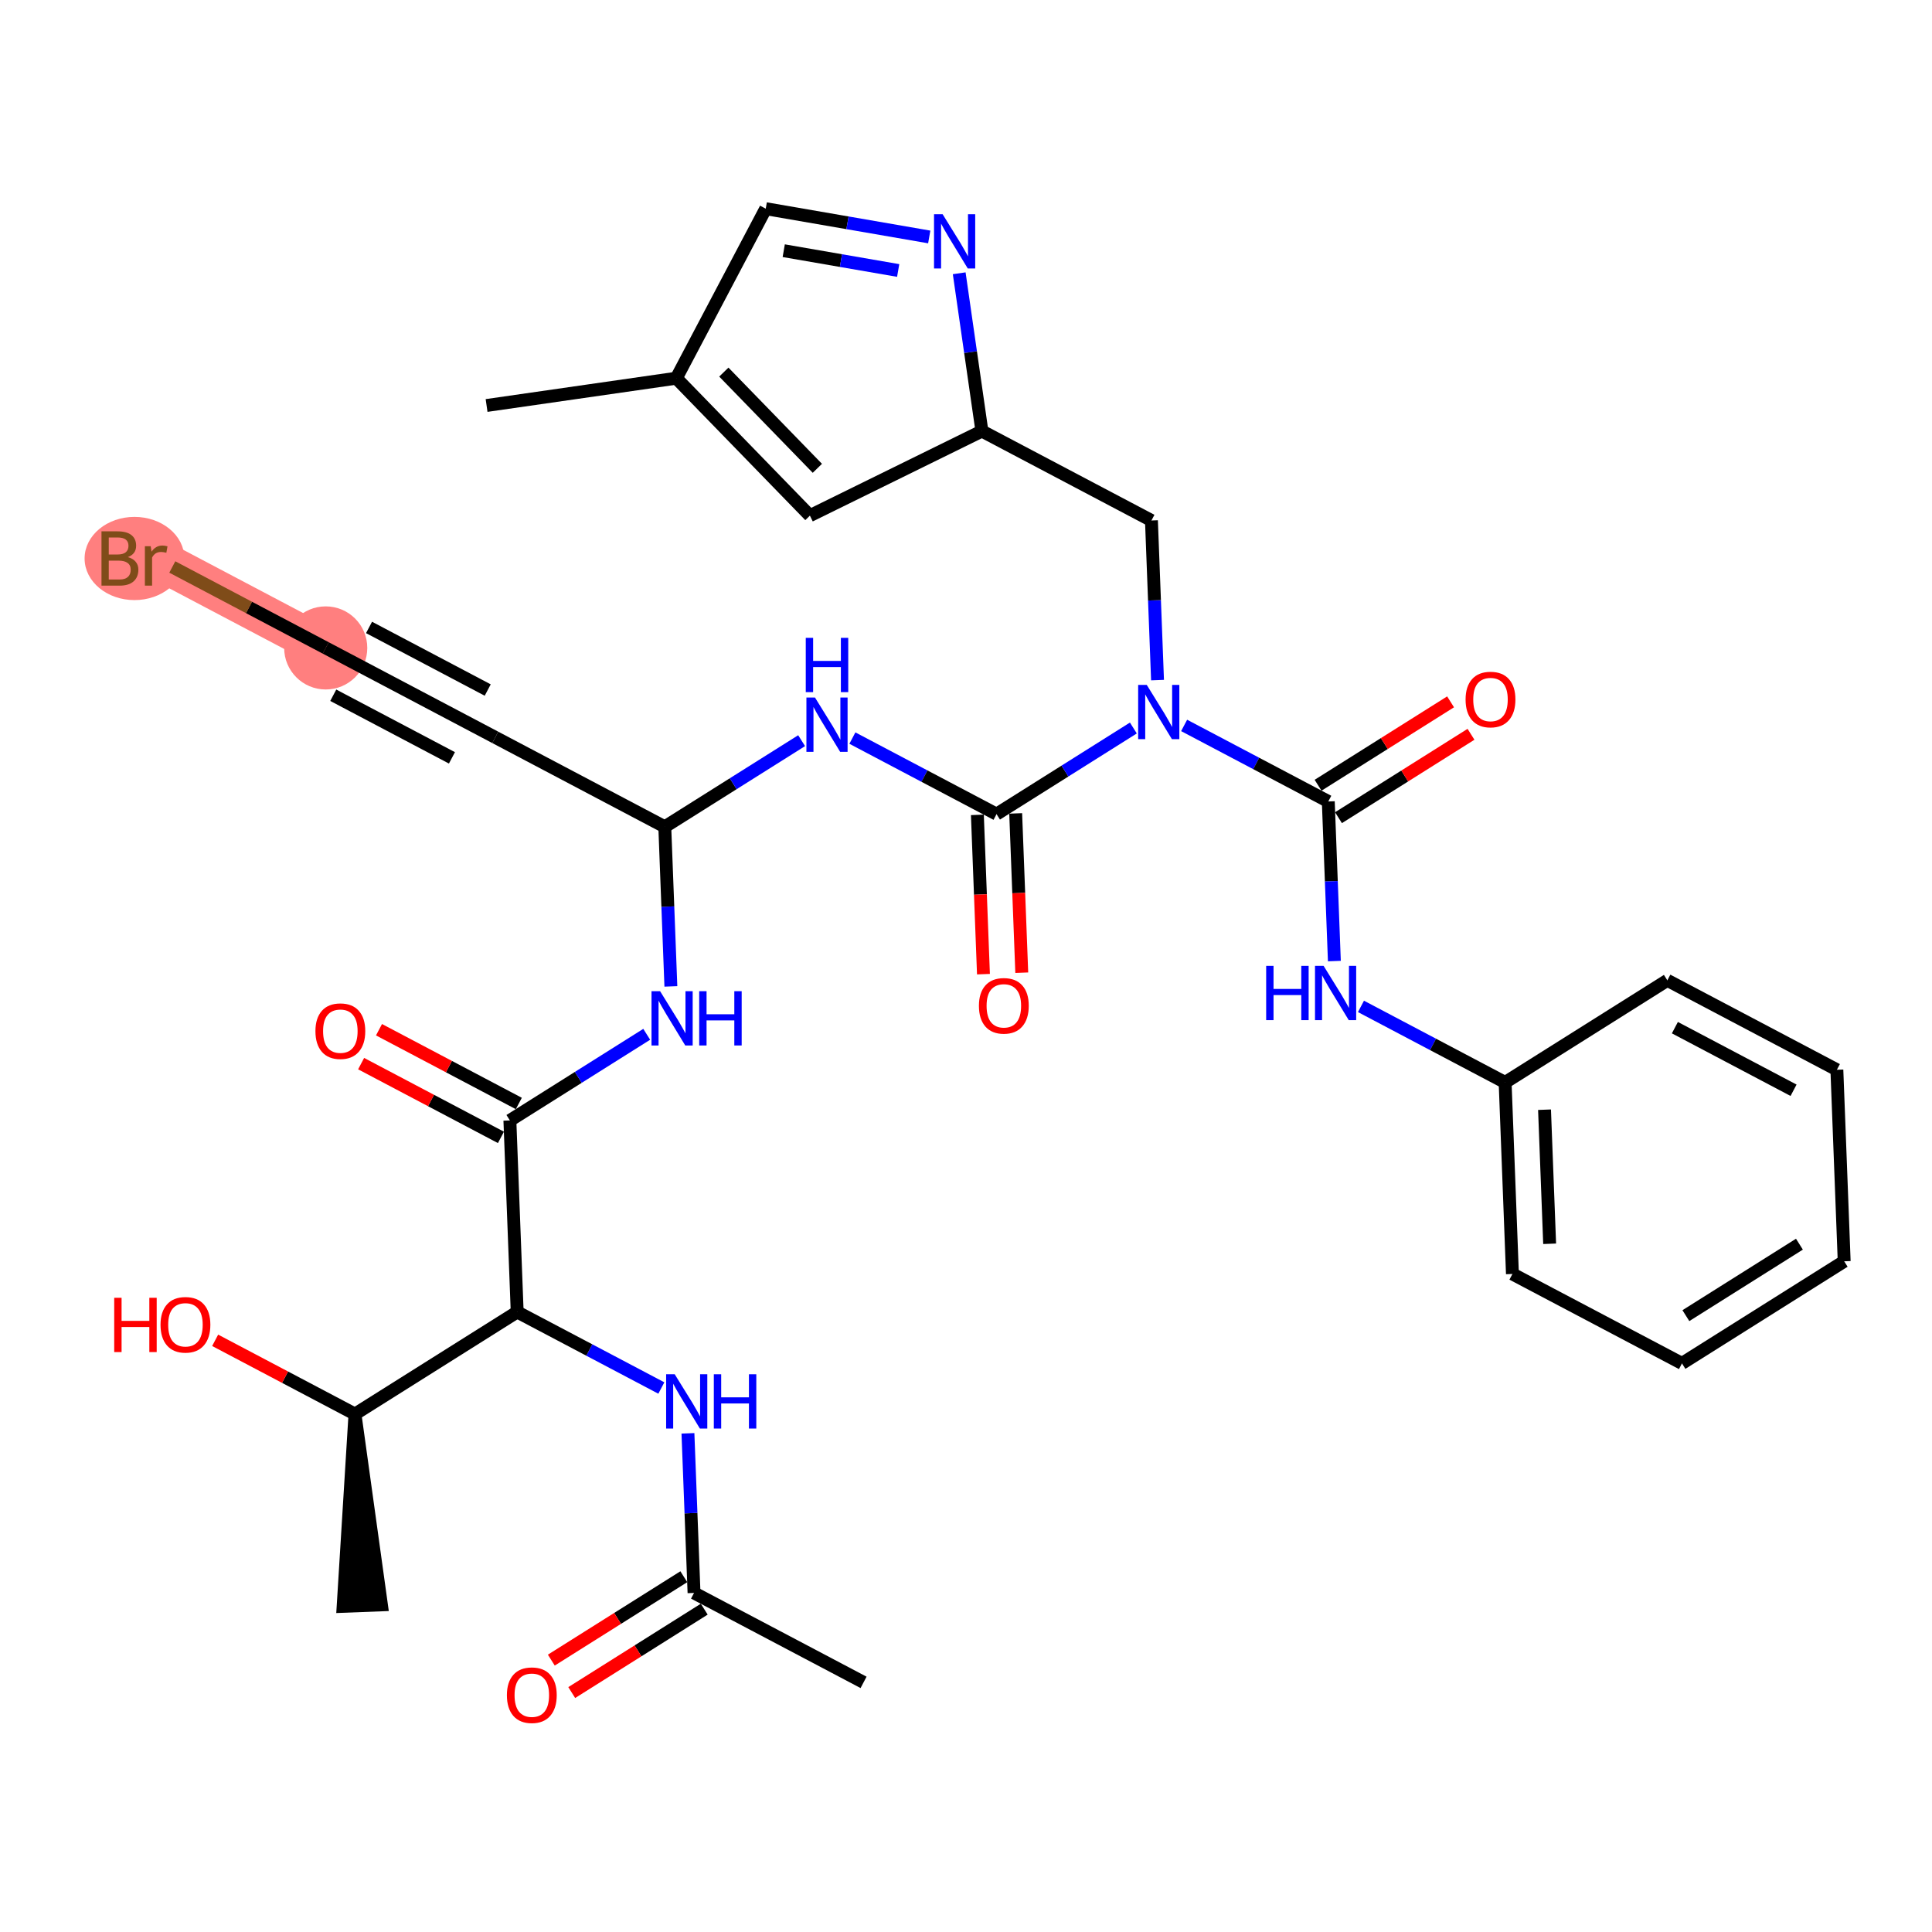 <?xml version='1.0' encoding='iso-8859-1'?>
<svg version='1.1' baseProfile='full'
              xmlns='http://www.w3.org/2000/svg'
                      xmlns:rdkit='http://www.rdkit.org/xml'
                      xmlns:xlink='http://www.w3.org/1999/xlink'
                  xml:space='preserve'
width='300px' height='300px' viewBox='0 0 300 300'>
<!-- END OF HEADER -->
<rect style='opacity:1.0;fill:#FFFFFF;stroke:none' width='300' height='300' x='0' y='0'> </rect>
<rect style='opacity:1.0;fill:#FFFFFF;stroke:none' width='300' height='300' x='0' y='0'> </rect>
<path d='M 50.578,100.61 L 24.254,86.723' style='fill:none;fill-rule:evenodd;stroke:#FF7F7F;stroke-width:6.3px;stroke-linecap:butt;stroke-linejoin:miter;stroke-opacity:1' />
<ellipse cx='50.578' cy='100.61' rx='5.953' ry='5.953'  style='fill:#FF7F7F;fill-rule:evenodd;stroke:#FF7F7F;stroke-width:1.0px;stroke-linecap:butt;stroke-linejoin:miter;stroke-opacity:1' />
<ellipse cx='20.884' cy='86.723' rx='7.248' ry='5.96'  style='fill:#FF7F7F;fill-rule:evenodd;stroke:#FF7F7F;stroke-width:1.0px;stroke-linecap:butt;stroke-linejoin:miter;stroke-opacity:1' />
<path class='bond-0 atom-0 atom-1' d='M 134.094,261.238 L 107.769,247.35' style='fill:none;fill-rule:evenodd;stroke:#000000;stroke-width:2.0px;stroke-linecap:butt;stroke-linejoin:miter;stroke-opacity:1' />
<path class='bond-1 atom-1 atom-2' d='M 106.184,244.832 L 95.896,251.307' style='fill:none;fill-rule:evenodd;stroke:#000000;stroke-width:2.0px;stroke-linecap:butt;stroke-linejoin:miter;stroke-opacity:1' />
<path class='bond-1 atom-1 atom-2' d='M 95.896,251.307 L 85.608,257.782' style='fill:none;fill-rule:evenodd;stroke:#FF0000;stroke-width:2.0px;stroke-linecap:butt;stroke-linejoin:miter;stroke-opacity:1' />
<path class='bond-1 atom-1 atom-2' d='M 109.354,249.869 L 99.067,256.345' style='fill:none;fill-rule:evenodd;stroke:#000000;stroke-width:2.0px;stroke-linecap:butt;stroke-linejoin:miter;stroke-opacity:1' />
<path class='bond-1 atom-1 atom-2' d='M 99.067,256.345 L 88.779,262.82' style='fill:none;fill-rule:evenodd;stroke:#FF0000;stroke-width:2.0px;stroke-linecap:butt;stroke-linejoin:miter;stroke-opacity:1' />
<path class='bond-2 atom-1 atom-3' d='M 107.769,247.35 L 107.296,234.959' style='fill:none;fill-rule:evenodd;stroke:#000000;stroke-width:2.0px;stroke-linecap:butt;stroke-linejoin:miter;stroke-opacity:1' />
<path class='bond-2 atom-1 atom-3' d='M 107.296,234.959 L 106.823,222.568' style='fill:none;fill-rule:evenodd;stroke:#0000FF;stroke-width:2.0px;stroke-linecap:butt;stroke-linejoin:miter;stroke-opacity:1' />
<path class='bond-3 atom-3 atom-4' d='M 102.693,215.53 L 91.501,209.626' style='fill:none;fill-rule:evenodd;stroke:#0000FF;stroke-width:2.0px;stroke-linecap:butt;stroke-linejoin:miter;stroke-opacity:1' />
<path class='bond-3 atom-3 atom-4' d='M 91.501,209.626 L 80.309,203.722' style='fill:none;fill-rule:evenodd;stroke:#000000;stroke-width:2.0px;stroke-linecap:butt;stroke-linejoin:miter;stroke-opacity:1' />
<path class='bond-4 atom-4 atom-5' d='M 80.309,203.722 L 79.174,173.98' style='fill:none;fill-rule:evenodd;stroke:#000000;stroke-width:2.0px;stroke-linecap:butt;stroke-linejoin:miter;stroke-opacity:1' />
<path class='bond-31 atom-4 atom-32' d='M 80.309,203.722 L 55.12,219.576' style='fill:none;fill-rule:evenodd;stroke:#000000;stroke-width:2.0px;stroke-linecap:butt;stroke-linejoin:miter;stroke-opacity:1' />
<path class='bond-5 atom-5 atom-6' d='M 80.562,171.348 L 69.707,165.621' style='fill:none;fill-rule:evenodd;stroke:#000000;stroke-width:2.0px;stroke-linecap:butt;stroke-linejoin:miter;stroke-opacity:1' />
<path class='bond-5 atom-5 atom-6' d='M 69.707,165.621 L 58.851,159.894' style='fill:none;fill-rule:evenodd;stroke:#FF0000;stroke-width:2.0px;stroke-linecap:butt;stroke-linejoin:miter;stroke-opacity:1' />
<path class='bond-5 atom-5 atom-6' d='M 77.785,176.613 L 66.929,170.886' style='fill:none;fill-rule:evenodd;stroke:#000000;stroke-width:2.0px;stroke-linecap:butt;stroke-linejoin:miter;stroke-opacity:1' />
<path class='bond-5 atom-5 atom-6' d='M 66.929,170.886 L 56.074,165.159' style='fill:none;fill-rule:evenodd;stroke:#FF0000;stroke-width:2.0px;stroke-linecap:butt;stroke-linejoin:miter;stroke-opacity:1' />
<path class='bond-6 atom-5 atom-7' d='M 79.174,173.98 L 89.798,167.293' style='fill:none;fill-rule:evenodd;stroke:#000000;stroke-width:2.0px;stroke-linecap:butt;stroke-linejoin:miter;stroke-opacity:1' />
<path class='bond-6 atom-5 atom-7' d='M 89.798,167.293 L 100.422,160.606' style='fill:none;fill-rule:evenodd;stroke:#0000FF;stroke-width:2.0px;stroke-linecap:butt;stroke-linejoin:miter;stroke-opacity:1' />
<path class='bond-7 atom-7 atom-8' d='M 104.173,153.168 L 103.7,140.776' style='fill:none;fill-rule:evenodd;stroke:#0000FF;stroke-width:2.0px;stroke-linecap:butt;stroke-linejoin:miter;stroke-opacity:1' />
<path class='bond-7 atom-7 atom-8' d='M 103.7,140.776 L 103.227,128.385' style='fill:none;fill-rule:evenodd;stroke:#000000;stroke-width:2.0px;stroke-linecap:butt;stroke-linejoin:miter;stroke-opacity:1' />
<path class='bond-8 atom-8 atom-9' d='M 103.227,128.385 L 76.903,114.497' style='fill:none;fill-rule:evenodd;stroke:#000000;stroke-width:2.0px;stroke-linecap:butt;stroke-linejoin:miter;stroke-opacity:1' />
<path class='bond-11 atom-8 atom-12' d='M 103.227,128.385 L 113.852,121.698' style='fill:none;fill-rule:evenodd;stroke:#000000;stroke-width:2.0px;stroke-linecap:butt;stroke-linejoin:miter;stroke-opacity:1' />
<path class='bond-11 atom-8 atom-12' d='M 113.852,121.698 L 124.476,115.011' style='fill:none;fill-rule:evenodd;stroke:#0000FF;stroke-width:2.0px;stroke-linecap:butt;stroke-linejoin:miter;stroke-opacity:1' />
<path class='bond-9 atom-9 atom-10' d='M 76.903,114.497 L 50.578,100.61' style='fill:none;fill-rule:evenodd;stroke:#000000;stroke-width:2.0px;stroke-linecap:butt;stroke-linejoin:miter;stroke-opacity:1' />
<path class='bond-9 atom-9 atom-10' d='M 75.732,107.149 L 57.304,97.428' style='fill:none;fill-rule:evenodd;stroke:#000000;stroke-width:2.0px;stroke-linecap:butt;stroke-linejoin:miter;stroke-opacity:1' />
<path class='bond-9 atom-9 atom-10' d='M 70.177,117.679 L 51.749,107.958' style='fill:none;fill-rule:evenodd;stroke:#000000;stroke-width:2.0px;stroke-linecap:butt;stroke-linejoin:miter;stroke-opacity:1' />
<path class='bond-10 atom-10 atom-11' d='M 50.578,100.61 L 38.666,94.326' style='fill:none;fill-rule:evenodd;stroke:#000000;stroke-width:2.0px;stroke-linecap:butt;stroke-linejoin:miter;stroke-opacity:1' />
<path class='bond-10 atom-10 atom-11' d='M 38.666,94.326 L 26.754,88.041' style='fill:none;fill-rule:evenodd;stroke:#7F4C19;stroke-width:2.0px;stroke-linecap:butt;stroke-linejoin:miter;stroke-opacity:1' />
<path class='bond-12 atom-12 atom-13' d='M 132.357,114.61 L 143.549,120.514' style='fill:none;fill-rule:evenodd;stroke:#0000FF;stroke-width:2.0px;stroke-linecap:butt;stroke-linejoin:miter;stroke-opacity:1' />
<path class='bond-12 atom-12 atom-13' d='M 143.549,120.514 L 154.741,126.418' style='fill:none;fill-rule:evenodd;stroke:#000000;stroke-width:2.0px;stroke-linecap:butt;stroke-linejoin:miter;stroke-opacity:1' />
<path class='bond-13 atom-13 atom-14' d='M 151.767,126.532 L 152.239,138.899' style='fill:none;fill-rule:evenodd;stroke:#000000;stroke-width:2.0px;stroke-linecap:butt;stroke-linejoin:miter;stroke-opacity:1' />
<path class='bond-13 atom-13 atom-14' d='M 152.239,138.899 L 152.711,151.267' style='fill:none;fill-rule:evenodd;stroke:#FF0000;stroke-width:2.0px;stroke-linecap:butt;stroke-linejoin:miter;stroke-opacity:1' />
<path class='bond-13 atom-13 atom-14' d='M 157.715,126.305 L 158.187,138.672' style='fill:none;fill-rule:evenodd;stroke:#000000;stroke-width:2.0px;stroke-linecap:butt;stroke-linejoin:miter;stroke-opacity:1' />
<path class='bond-13 atom-13 atom-14' d='M 158.187,138.672 L 158.659,151.04' style='fill:none;fill-rule:evenodd;stroke:#FF0000;stroke-width:2.0px;stroke-linecap:butt;stroke-linejoin:miter;stroke-opacity:1' />
<path class='bond-14 atom-13 atom-15' d='M 154.741,126.418 L 165.365,119.731' style='fill:none;fill-rule:evenodd;stroke:#000000;stroke-width:2.0px;stroke-linecap:butt;stroke-linejoin:miter;stroke-opacity:1' />
<path class='bond-14 atom-13 atom-15' d='M 165.365,119.731 L 175.989,113.044' style='fill:none;fill-rule:evenodd;stroke:#0000FF;stroke-width:2.0px;stroke-linecap:butt;stroke-linejoin:miter;stroke-opacity:1' />
<path class='bond-15 atom-15 atom-16' d='M 179.741,105.606 L 179.268,93.214' style='fill:none;fill-rule:evenodd;stroke:#0000FF;stroke-width:2.0px;stroke-linecap:butt;stroke-linejoin:miter;stroke-opacity:1' />
<path class='bond-15 atom-15 atom-16' d='M 179.268,93.214 L 178.795,80.823' style='fill:none;fill-rule:evenodd;stroke:#000000;stroke-width:2.0px;stroke-linecap:butt;stroke-linejoin:miter;stroke-opacity:1' />
<path class='bond-22 atom-15 atom-23' d='M 183.871,112.643 L 195.063,118.547' style='fill:none;fill-rule:evenodd;stroke:#0000FF;stroke-width:2.0px;stroke-linecap:butt;stroke-linejoin:miter;stroke-opacity:1' />
<path class='bond-22 atom-15 atom-23' d='M 195.063,118.547 L 206.255,124.452' style='fill:none;fill-rule:evenodd;stroke:#000000;stroke-width:2.0px;stroke-linecap:butt;stroke-linejoin:miter;stroke-opacity:1' />
<path class='bond-16 atom-16 atom-17' d='M 178.795,80.823 L 152.47,66.935' style='fill:none;fill-rule:evenodd;stroke:#000000;stroke-width:2.0px;stroke-linecap:butt;stroke-linejoin:miter;stroke-opacity:1' />
<path class='bond-17 atom-17 atom-18' d='M 152.47,66.935 L 125.762,80.07' style='fill:none;fill-rule:evenodd;stroke:#000000;stroke-width:2.0px;stroke-linecap:butt;stroke-linejoin:miter;stroke-opacity:1' />
<path class='bond-34 atom-22 atom-17' d='M 148.945,42.434 L 150.708,54.685' style='fill:none;fill-rule:evenodd;stroke:#0000FF;stroke-width:2.0px;stroke-linecap:butt;stroke-linejoin:miter;stroke-opacity:1' />
<path class='bond-34 atom-22 atom-17' d='M 150.708,54.685 L 152.47,66.935' style='fill:none;fill-rule:evenodd;stroke:#000000;stroke-width:2.0px;stroke-linecap:butt;stroke-linejoin:miter;stroke-opacity:1' />
<path class='bond-18 atom-18 atom-19' d='M 125.762,80.07 L 105.017,58.727' style='fill:none;fill-rule:evenodd;stroke:#000000;stroke-width:2.0px;stroke-linecap:butt;stroke-linejoin:miter;stroke-opacity:1' />
<path class='bond-18 atom-18 atom-19' d='M 126.919,72.719 L 112.397,57.779' style='fill:none;fill-rule:evenodd;stroke:#000000;stroke-width:2.0px;stroke-linecap:butt;stroke-linejoin:miter;stroke-opacity:1' />
<path class='bond-19 atom-19 atom-20' d='M 105.017,58.727 L 75.557,62.965' style='fill:none;fill-rule:evenodd;stroke:#000000;stroke-width:2.0px;stroke-linecap:butt;stroke-linejoin:miter;stroke-opacity:1' />
<path class='bond-20 atom-19 atom-21' d='M 105.017,58.727 L 118.904,32.403' style='fill:none;fill-rule:evenodd;stroke:#000000;stroke-width:2.0px;stroke-linecap:butt;stroke-linejoin:miter;stroke-opacity:1' />
<path class='bond-21 atom-21 atom-22' d='M 118.904,32.403 L 131.598,34.598' style='fill:none;fill-rule:evenodd;stroke:#000000;stroke-width:2.0px;stroke-linecap:butt;stroke-linejoin:miter;stroke-opacity:1' />
<path class='bond-21 atom-21 atom-22' d='M 131.598,34.598 L 144.291,36.794' style='fill:none;fill-rule:evenodd;stroke:#0000FF;stroke-width:2.0px;stroke-linecap:butt;stroke-linejoin:miter;stroke-opacity:1' />
<path class='bond-21 atom-21 atom-22' d='M 121.698,38.927 L 130.583,40.464' style='fill:none;fill-rule:evenodd;stroke:#000000;stroke-width:2.0px;stroke-linecap:butt;stroke-linejoin:miter;stroke-opacity:1' />
<path class='bond-21 atom-21 atom-22' d='M 130.583,40.464 L 139.469,42.001' style='fill:none;fill-rule:evenodd;stroke:#0000FF;stroke-width:2.0px;stroke-linecap:butt;stroke-linejoin:miter;stroke-opacity:1' />
<path class='bond-23 atom-23 atom-24' d='M 207.84,126.97 L 218.128,120.495' style='fill:none;fill-rule:evenodd;stroke:#000000;stroke-width:2.0px;stroke-linecap:butt;stroke-linejoin:miter;stroke-opacity:1' />
<path class='bond-23 atom-23 atom-24' d='M 218.128,120.495 L 228.416,114.02' style='fill:none;fill-rule:evenodd;stroke:#FF0000;stroke-width:2.0px;stroke-linecap:butt;stroke-linejoin:miter;stroke-opacity:1' />
<path class='bond-23 atom-23 atom-24' d='M 204.669,121.933 L 214.957,115.457' style='fill:none;fill-rule:evenodd;stroke:#000000;stroke-width:2.0px;stroke-linecap:butt;stroke-linejoin:miter;stroke-opacity:1' />
<path class='bond-23 atom-23 atom-24' d='M 214.957,115.457 L 225.245,108.982' style='fill:none;fill-rule:evenodd;stroke:#FF0000;stroke-width:2.0px;stroke-linecap:butt;stroke-linejoin:miter;stroke-opacity:1' />
<path class='bond-24 atom-23 atom-25' d='M 206.255,124.452 L 206.728,136.843' style='fill:none;fill-rule:evenodd;stroke:#000000;stroke-width:2.0px;stroke-linecap:butt;stroke-linejoin:miter;stroke-opacity:1' />
<path class='bond-24 atom-23 atom-25' d='M 206.728,136.843 L 207.201,149.234' style='fill:none;fill-rule:evenodd;stroke:#0000FF;stroke-width:2.0px;stroke-linecap:butt;stroke-linejoin:miter;stroke-opacity:1' />
<path class='bond-25 atom-25 atom-26' d='M 211.331,156.272 L 222.523,162.176' style='fill:none;fill-rule:evenodd;stroke:#0000FF;stroke-width:2.0px;stroke-linecap:butt;stroke-linejoin:miter;stroke-opacity:1' />
<path class='bond-25 atom-25 atom-26' d='M 222.523,162.176 L 233.715,168.08' style='fill:none;fill-rule:evenodd;stroke:#000000;stroke-width:2.0px;stroke-linecap:butt;stroke-linejoin:miter;stroke-opacity:1' />
<path class='bond-26 atom-26 atom-27' d='M 233.715,168.08 L 234.85,197.822' style='fill:none;fill-rule:evenodd;stroke:#000000;stroke-width:2.0px;stroke-linecap:butt;stroke-linejoin:miter;stroke-opacity:1' />
<path class='bond-26 atom-26 atom-27' d='M 239.833,172.314 L 240.628,193.133' style='fill:none;fill-rule:evenodd;stroke:#000000;stroke-width:2.0px;stroke-linecap:butt;stroke-linejoin:miter;stroke-opacity:1' />
<path class='bond-35 atom-31 atom-26' d='M 258.904,152.226 L 233.715,168.08' style='fill:none;fill-rule:evenodd;stroke:#000000;stroke-width:2.0px;stroke-linecap:butt;stroke-linejoin:miter;stroke-opacity:1' />
<path class='bond-27 atom-27 atom-28' d='M 234.85,197.822 L 261.175,211.709' style='fill:none;fill-rule:evenodd;stroke:#000000;stroke-width:2.0px;stroke-linecap:butt;stroke-linejoin:miter;stroke-opacity:1' />
<path class='bond-28 atom-28 atom-29' d='M 261.175,211.709 L 286.364,195.855' style='fill:none;fill-rule:evenodd;stroke:#000000;stroke-width:2.0px;stroke-linecap:butt;stroke-linejoin:miter;stroke-opacity:1' />
<path class='bond-28 atom-28 atom-29' d='M 261.782,204.293 L 279.414,193.195' style='fill:none;fill-rule:evenodd;stroke:#000000;stroke-width:2.0px;stroke-linecap:butt;stroke-linejoin:miter;stroke-opacity:1' />
<path class='bond-29 atom-29 atom-30' d='M 286.364,195.855 L 285.228,166.114' style='fill:none;fill-rule:evenodd;stroke:#000000;stroke-width:2.0px;stroke-linecap:butt;stroke-linejoin:miter;stroke-opacity:1' />
<path class='bond-30 atom-30 atom-31' d='M 285.228,166.114 L 258.904,152.226' style='fill:none;fill-rule:evenodd;stroke:#000000;stroke-width:2.0px;stroke-linecap:butt;stroke-linejoin:miter;stroke-opacity:1' />
<path class='bond-30 atom-30 atom-31' d='M 278.502,169.296 L 260.075,159.574' style='fill:none;fill-rule:evenodd;stroke:#000000;stroke-width:2.0px;stroke-linecap:butt;stroke-linejoin:miter;stroke-opacity:1' />
<path class='bond-32 atom-32 atom-33' d='M 55.12,219.576 L 53.281,249.431 L 59.23,249.204 Z' style='fill:#000000;fill-rule:evenodd;fill-opacity:1;stroke:#000000;stroke-width:2.0px;stroke-linecap:butt;stroke-linejoin:miter;stroke-opacity:1;' />
<path class='bond-33 atom-32 atom-34' d='M 55.12,219.576 L 44.264,213.849' style='fill:none;fill-rule:evenodd;stroke:#000000;stroke-width:2.0px;stroke-linecap:butt;stroke-linejoin:miter;stroke-opacity:1' />
<path class='bond-33 atom-32 atom-34' d='M 44.264,213.849 L 33.409,208.122' style='fill:none;fill-rule:evenodd;stroke:#FF0000;stroke-width:2.0px;stroke-linecap:butt;stroke-linejoin:miter;stroke-opacity:1' />
<path  class='atom-2' d='M 78.711 263.228
Q 78.711 261.204, 79.711 260.073
Q 80.711 258.942, 82.58 258.942
Q 84.449 258.942, 85.449 260.073
Q 86.449 261.204, 86.449 263.228
Q 86.449 265.276, 85.437 266.443
Q 84.425 267.597, 82.58 267.597
Q 80.723 267.597, 79.711 266.443
Q 78.711 265.288, 78.711 263.228
M 82.58 266.645
Q 83.866 266.645, 84.556 265.788
Q 85.259 264.919, 85.259 263.228
Q 85.259 261.573, 84.556 260.74
Q 83.866 259.895, 82.58 259.895
Q 81.294 259.895, 80.592 260.728
Q 79.901 261.562, 79.901 263.228
Q 79.901 264.931, 80.592 265.788
Q 81.294 266.645, 82.58 266.645
' fill='#FF0000'/>
<path  class='atom-3' d='M 104.77 213.395
L 107.532 217.859
Q 107.806 218.3, 108.247 219.097
Q 108.687 219.895, 108.711 219.942
L 108.711 213.395
L 109.83 213.395
L 109.83 221.823
L 108.675 221.823
L 105.711 216.942
Q 105.366 216.371, 104.997 215.716
Q 104.639 215.061, 104.532 214.859
L 104.532 221.823
L 103.437 221.823
L 103.437 213.395
L 104.77 213.395
' fill='#0000FF'/>
<path  class='atom-3' d='M 110.842 213.395
L 111.985 213.395
L 111.985 216.978
L 116.295 216.978
L 116.295 213.395
L 117.438 213.395
L 117.438 221.823
L 116.295 221.823
L 116.295 217.93
L 111.985 217.93
L 111.985 221.823
L 110.842 221.823
L 110.842 213.395
' fill='#0000FF'/>
<path  class='atom-6' d='M 48.98 160.117
Q 48.98 158.093, 49.98 156.962
Q 50.98 155.831, 52.849 155.831
Q 54.718 155.831, 55.718 156.962
Q 56.718 158.093, 56.718 160.117
Q 56.718 162.164, 55.706 163.331
Q 54.694 164.486, 52.849 164.486
Q 50.992 164.486, 49.98 163.331
Q 48.98 162.176, 48.98 160.117
M 52.849 163.533
Q 54.135 163.533, 54.825 162.676
Q 55.528 161.807, 55.528 160.117
Q 55.528 158.462, 54.825 157.628
Q 54.135 156.783, 52.849 156.783
Q 51.563 156.783, 50.861 157.617
Q 50.17 158.45, 50.17 160.117
Q 50.17 161.819, 50.861 162.676
Q 51.563 163.533, 52.849 163.533
' fill='#FF0000'/>
<path  class='atom-7' d='M 102.5 153.912
L 105.262 158.376
Q 105.535 158.817, 105.976 159.614
Q 106.416 160.412, 106.44 160.46
L 106.44 153.912
L 107.559 153.912
L 107.559 162.341
L 106.404 162.341
L 103.44 157.459
Q 103.095 156.888, 102.726 156.233
Q 102.369 155.578, 102.261 155.376
L 102.261 162.341
L 101.166 162.341
L 101.166 153.912
L 102.5 153.912
' fill='#0000FF'/>
<path  class='atom-7' d='M 108.571 153.912
L 109.714 153.912
L 109.714 157.495
L 114.024 157.495
L 114.024 153.912
L 115.167 153.912
L 115.167 162.341
L 114.024 162.341
L 114.024 158.448
L 109.714 158.448
L 109.714 162.341
L 108.571 162.341
L 108.571 153.912
' fill='#0000FF'/>
<path  class='atom-11' d='M 19.855 86.508
Q 20.664 86.734, 21.069 87.234
Q 21.486 87.723, 21.486 88.449
Q 21.486 89.615, 20.736 90.282
Q 19.998 90.937, 18.593 90.937
L 15.759 90.937
L 15.759 82.508
L 18.247 82.508
Q 19.688 82.508, 20.414 83.091
Q 21.14 83.675, 21.14 84.746
Q 21.14 86.02, 19.855 86.508
M 16.89 83.46
L 16.89 86.103
L 18.247 86.103
Q 19.081 86.103, 19.509 85.77
Q 19.95 85.425, 19.95 84.746
Q 19.95 83.46, 18.247 83.46
L 16.89 83.46
M 18.593 89.985
Q 19.414 89.985, 19.855 89.592
Q 20.295 89.199, 20.295 88.449
Q 20.295 87.758, 19.807 87.413
Q 19.331 87.056, 18.414 87.056
L 16.89 87.056
L 16.89 89.985
L 18.593 89.985
' fill='#7F4C19'/>
<path  class='atom-11' d='M 23.402 84.818
L 23.533 85.663
Q 24.176 84.711, 25.224 84.711
Q 25.557 84.711, 26.01 84.83
L 25.831 85.83
Q 25.319 85.711, 25.034 85.711
Q 24.533 85.711, 24.2 85.913
Q 23.879 86.103, 23.617 86.568
L 23.617 90.937
L 22.498 90.937
L 22.498 84.818
L 23.402 84.818
' fill='#7F4C19'/>
<path  class='atom-12' d='M 126.553 108.316
L 129.315 112.781
Q 129.589 113.221, 130.03 114.019
Q 130.47 114.817, 130.494 114.864
L 130.494 108.316
L 131.613 108.316
L 131.613 116.745
L 130.458 116.745
L 127.494 111.864
Q 127.148 111.293, 126.779 110.638
Q 126.422 109.983, 126.315 109.781
L 126.315 116.745
L 125.22 116.745
L 125.22 108.316
L 126.553 108.316
' fill='#0000FF'/>
<path  class='atom-12' d='M 125.119 99.044
L 126.262 99.044
L 126.262 102.628
L 130.571 102.628
L 130.571 99.044
L 131.714 99.044
L 131.714 107.473
L 130.571 107.473
L 130.571 103.58
L 126.262 103.58
L 126.262 107.473
L 125.119 107.473
L 125.119 99.044
' fill='#0000FF'/>
<path  class='atom-14' d='M 152.007 156.183
Q 152.007 154.159, 153.007 153.028
Q 154.007 151.897, 155.876 151.897
Q 157.745 151.897, 158.746 153.028
Q 159.746 154.159, 159.746 156.183
Q 159.746 158.231, 158.734 159.398
Q 157.722 160.553, 155.876 160.553
Q 154.019 160.553, 153.007 159.398
Q 152.007 158.243, 152.007 156.183
M 155.876 159.6
Q 157.162 159.6, 157.853 158.743
Q 158.555 157.874, 158.555 156.183
Q 158.555 154.529, 157.853 153.695
Q 157.162 152.85, 155.876 152.85
Q 154.591 152.85, 153.888 153.683
Q 153.198 154.517, 153.198 156.183
Q 153.198 157.886, 153.888 158.743
Q 154.591 159.6, 155.876 159.6
' fill='#FF0000'/>
<path  class='atom-15' d='M 178.067 106.35
L 180.829 110.814
Q 181.103 111.255, 181.543 112.052
Q 181.984 112.85, 182.008 112.898
L 182.008 106.35
L 183.127 106.35
L 183.127 114.779
L 181.972 114.779
L 179.007 109.897
Q 178.662 109.326, 178.293 108.671
Q 177.936 108.016, 177.829 107.814
L 177.829 114.779
L 176.733 114.779
L 176.733 106.35
L 178.067 106.35
' fill='#0000FF'/>
<path  class='atom-22' d='M 146.369 33.261
L 149.131 37.725
Q 149.405 38.166, 149.845 38.964
Q 150.286 39.761, 150.31 39.809
L 150.31 33.261
L 151.429 33.261
L 151.429 41.69
L 150.274 41.69
L 147.309 36.809
Q 146.964 36.237, 146.595 35.583
Q 146.238 34.928, 146.131 34.725
L 146.131 41.69
L 145.036 41.69
L 145.036 33.261
L 146.369 33.261
' fill='#0000FF'/>
<path  class='atom-24' d='M 227.575 108.621
Q 227.575 106.597, 228.575 105.466
Q 229.575 104.335, 231.444 104.335
Q 233.313 104.335, 234.313 105.466
Q 235.313 106.597, 235.313 108.621
Q 235.313 110.669, 234.301 111.836
Q 233.289 112.991, 231.444 112.991
Q 229.586 112.991, 228.575 111.836
Q 227.575 110.681, 227.575 108.621
M 231.444 112.038
Q 232.729 112.038, 233.42 111.181
Q 234.122 110.312, 234.122 108.621
Q 234.122 106.966, 233.42 106.133
Q 232.729 105.288, 231.444 105.288
Q 230.158 105.288, 229.456 106.121
Q 228.765 106.955, 228.765 108.621
Q 228.765 110.324, 229.456 111.181
Q 230.158 112.038, 231.444 112.038
' fill='#FF0000'/>
<path  class='atom-25' d='M 196.61 149.978
L 197.753 149.978
L 197.753 153.562
L 202.062 153.562
L 202.062 149.978
L 203.205 149.978
L 203.205 158.407
L 202.062 158.407
L 202.062 154.514
L 197.753 154.514
L 197.753 158.407
L 196.61 158.407
L 196.61 149.978
' fill='#0000FF'/>
<path  class='atom-25' d='M 205.527 149.978
L 208.289 154.443
Q 208.563 154.883, 209.003 155.681
Q 209.444 156.479, 209.467 156.526
L 209.467 149.978
L 210.587 149.978
L 210.587 158.407
L 209.432 158.407
L 206.467 153.526
Q 206.122 152.955, 205.753 152.3
Q 205.396 151.645, 205.289 151.443
L 205.289 158.407
L 204.193 158.407
L 204.193 149.978
L 205.527 149.978
' fill='#0000FF'/>
<path  class='atom-34' d='M 17.735 201.521
L 18.878 201.521
L 18.878 205.105
L 23.188 205.105
L 23.188 201.521
L 24.331 201.521
L 24.331 209.95
L 23.188 209.95
L 23.188 206.057
L 18.878 206.057
L 18.878 209.95
L 17.735 209.95
L 17.735 201.521
' fill='#FF0000'/>
<path  class='atom-34' d='M 24.926 205.712
Q 24.926 203.688, 25.926 202.557
Q 26.926 201.426, 28.795 201.426
Q 30.665 201.426, 31.665 202.557
Q 32.665 203.688, 32.665 205.712
Q 32.665 207.76, 31.653 208.926
Q 30.641 210.081, 28.795 210.081
Q 26.938 210.081, 25.926 208.926
Q 24.926 207.772, 24.926 205.712
M 28.795 209.129
Q 30.081 209.129, 30.772 208.272
Q 31.474 207.403, 31.474 205.712
Q 31.474 204.057, 30.772 203.224
Q 30.081 202.379, 28.795 202.379
Q 27.51 202.379, 26.807 203.212
Q 26.117 204.045, 26.117 205.712
Q 26.117 207.414, 26.807 208.272
Q 27.51 209.129, 28.795 209.129
' fill='#FF0000'/>
</svg>
